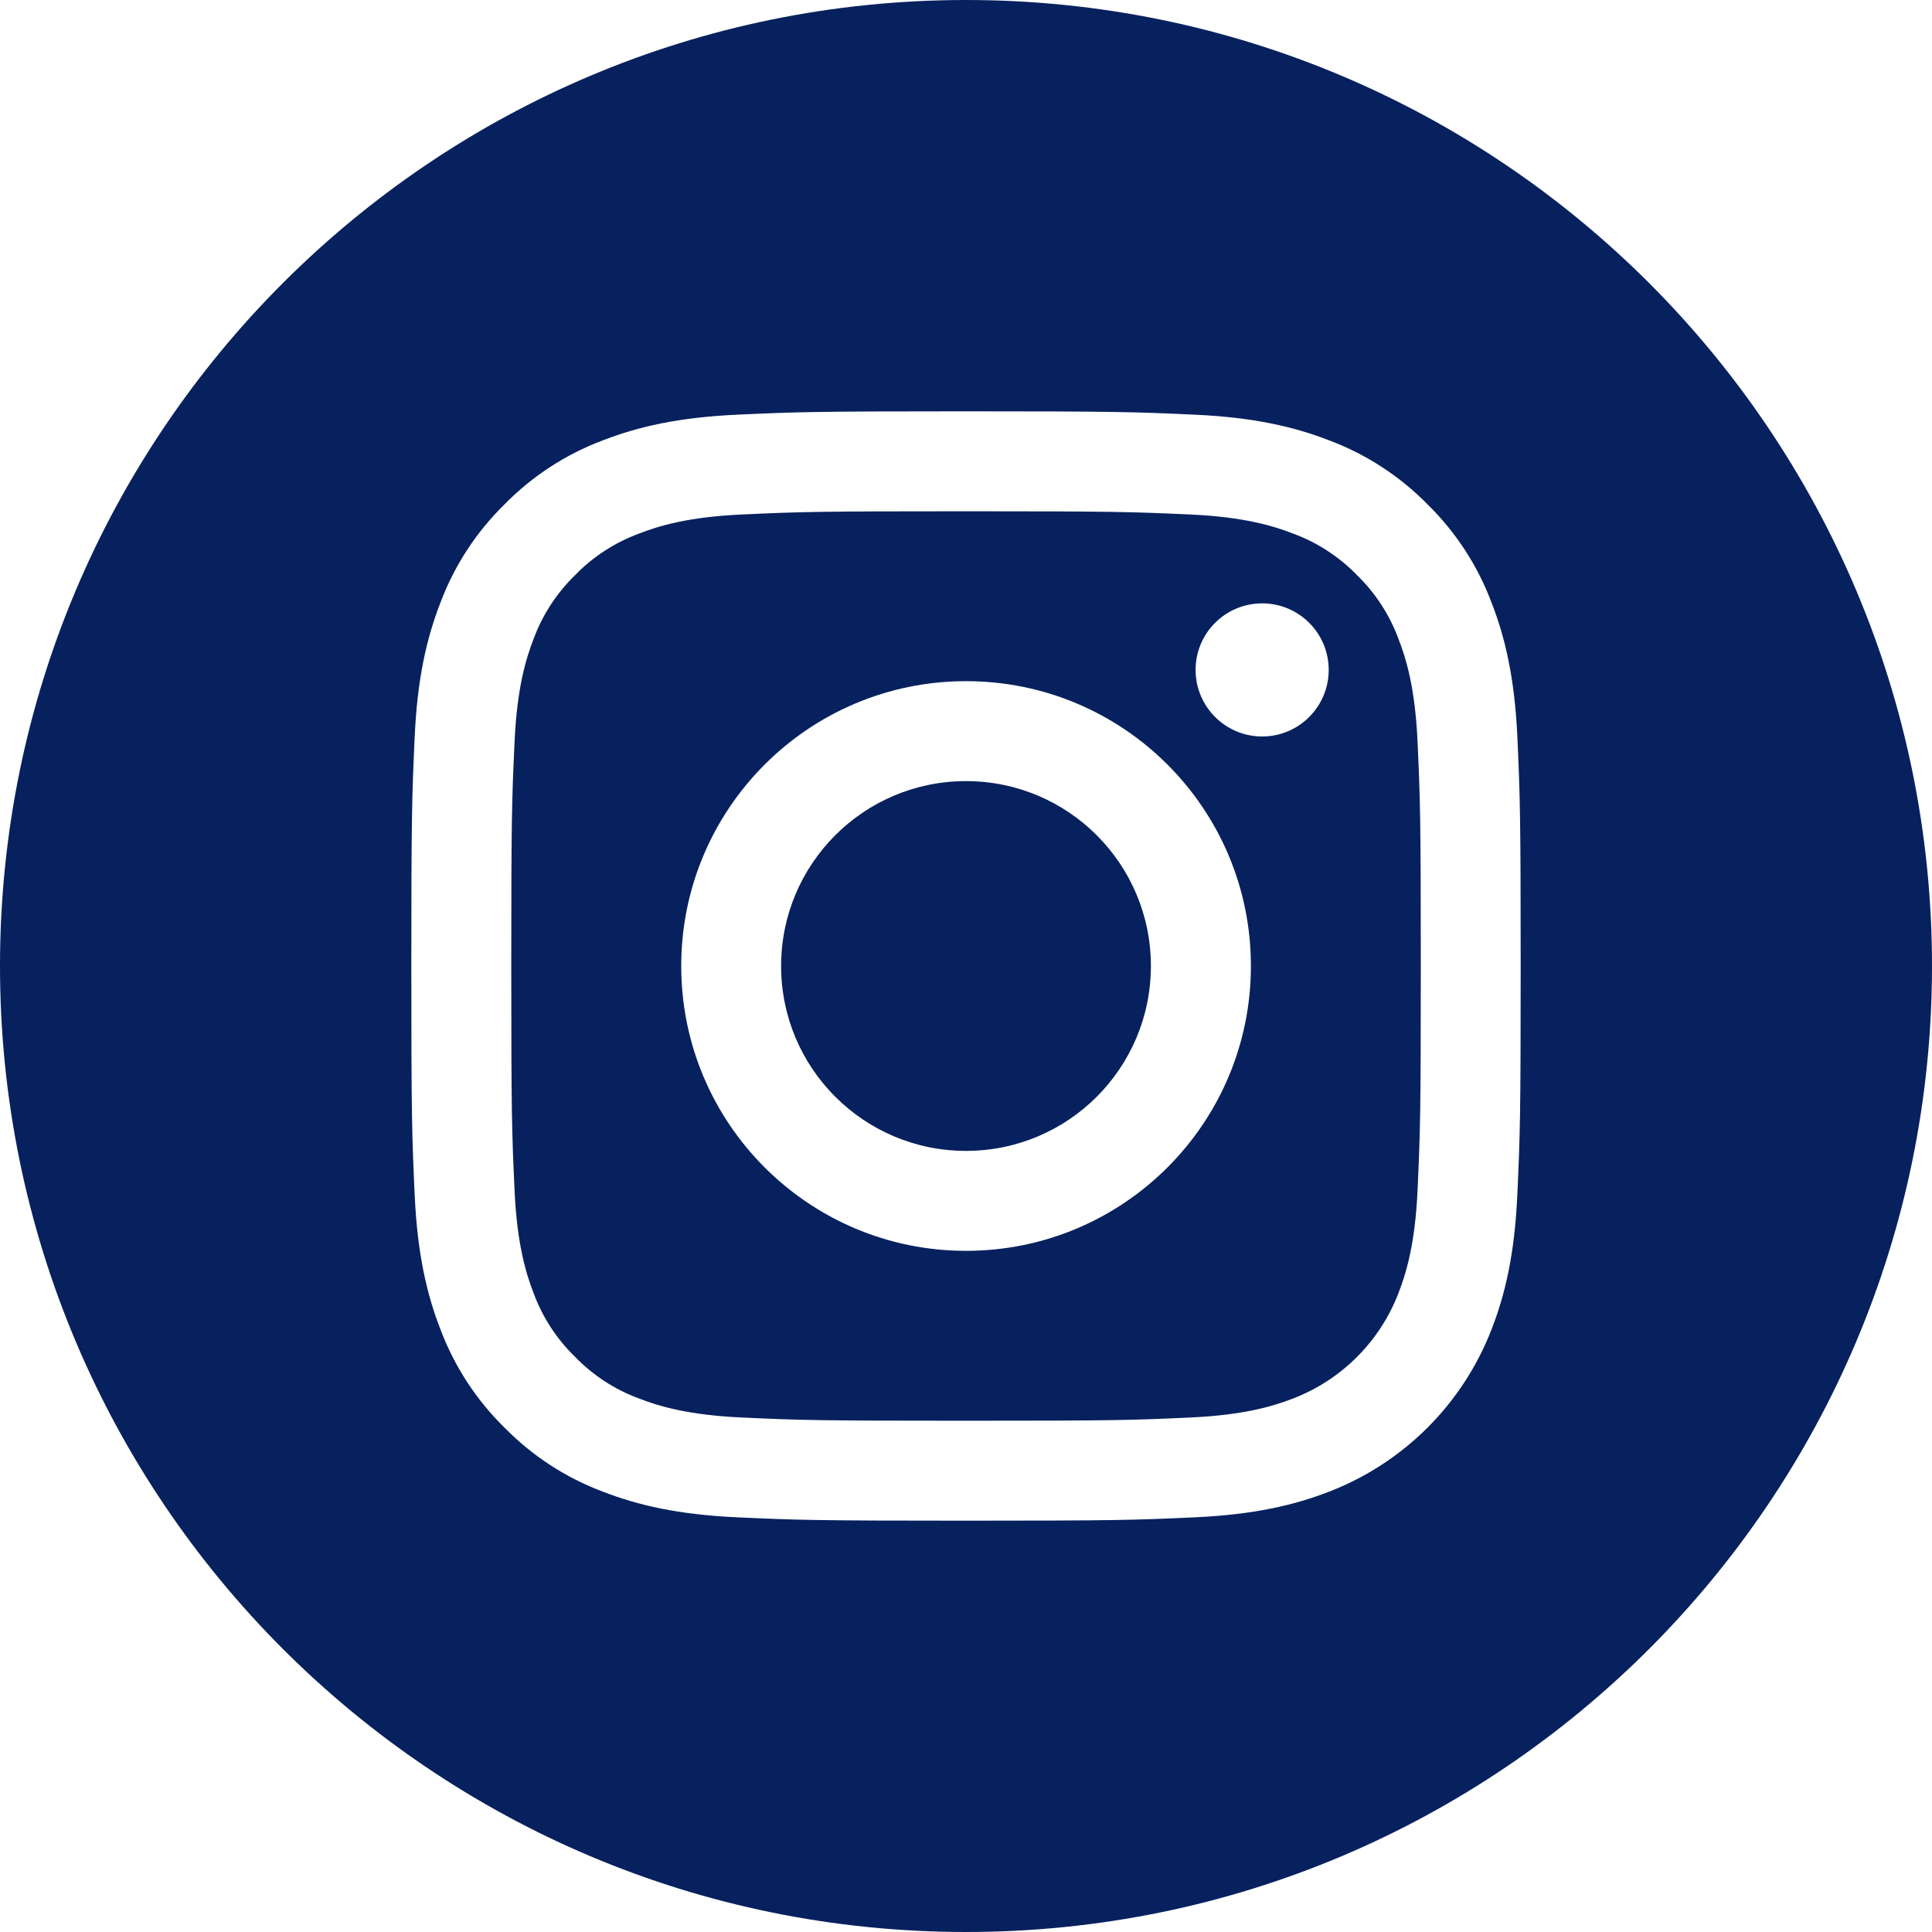 <svg width="30" height="30" viewBox="0 0 30 30" fill="none" xmlns="http://www.w3.org/2000/svg">
<g clip-path="url(#clip0_598_17)">
<path d="M17.871 15C17.871 16.586 16.586 17.871 15 17.871C13.414 17.871 12.129 16.586 12.129 15C12.129 13.414 13.414 12.129 15 12.129C16.586 12.129 17.871 13.414 17.871 15Z" fill="#07215E"/>
<path d="M21.715 9.92C21.577 9.546 21.357 9.208 21.071 8.93C20.793 8.644 20.455 8.424 20.081 8.286C19.777 8.168 19.321 8.027 18.482 7.989C17.573 7.948 17.301 7.939 15.001 7.939C12.701 7.939 12.428 7.947 11.52 7.989C10.681 8.027 10.224 8.168 9.921 8.286C9.547 8.424 9.208 8.644 8.931 8.93C8.645 9.208 8.424 9.546 8.286 9.92C8.168 10.224 8.028 10.68 7.99 11.52C7.948 12.428 7.939 12.7 7.939 15C7.939 17.3 7.948 17.572 7.99 18.481C8.028 19.321 8.168 19.777 8.286 20.08C8.424 20.454 8.644 20.793 8.931 21.07C9.208 21.357 9.547 21.577 9.921 21.715C10.224 21.833 10.681 21.973 11.52 22.011C12.428 22.053 12.701 22.061 15.001 22.061C17.301 22.061 17.573 22.053 18.481 22.011C19.321 21.973 19.777 21.833 20.081 21.715C20.832 21.425 21.426 20.831 21.715 20.08C21.833 19.777 21.974 19.321 22.012 18.481C22.053 17.572 22.062 17.3 22.062 15C22.062 12.7 22.053 12.428 22.012 11.52C21.974 10.68 21.834 10.224 21.715 9.92ZM15.001 19.423C12.558 19.423 10.578 17.443 10.578 15C10.578 12.557 12.558 10.577 15.001 10.577C17.444 10.577 19.424 12.557 19.424 15C19.424 17.443 17.444 19.423 15.001 19.423ZM19.599 11.436C19.028 11.436 18.565 10.973 18.565 10.402C18.565 9.831 19.028 9.369 19.599 9.369C20.169 9.369 20.632 9.831 20.632 10.402C20.632 10.973 20.169 11.436 19.599 11.436Z" fill="#07215E"/>
<path d="M15 0C6.717 0 0 6.717 0 15C0 23.283 6.717 30 15 30C23.283 30 30 23.283 30 15C30 6.717 23.283 0 15 0ZM23.561 18.551C23.52 19.468 23.374 20.094 23.161 20.642C22.713 21.799 21.799 22.713 20.642 23.161C20.094 23.374 19.468 23.519 18.551 23.561C17.633 23.603 17.339 23.613 15 23.613C12.661 23.613 12.368 23.603 11.449 23.561C10.532 23.519 9.906 23.374 9.358 23.161C8.783 22.945 8.263 22.606 7.833 22.167C7.394 21.737 7.056 21.217 6.839 20.642C6.626 20.094 6.481 19.468 6.439 18.551C6.397 17.633 6.387 17.339 6.387 15C6.387 12.661 6.397 12.367 6.439 11.449C6.48 10.532 6.626 9.906 6.839 9.358C7.055 8.783 7.394 8.263 7.833 7.833C8.263 7.394 8.783 7.055 9.358 6.839C9.906 6.626 10.532 6.481 11.449 6.439C12.367 6.397 12.661 6.387 15 6.387C17.339 6.387 17.633 6.397 18.551 6.439C19.468 6.481 20.094 6.626 20.642 6.839C21.217 7.055 21.737 7.394 22.168 7.833C22.606 8.263 22.945 8.783 23.161 9.358C23.374 9.906 23.52 10.532 23.562 11.449C23.603 12.367 23.613 12.661 23.613 15C23.613 17.339 23.603 17.633 23.561 18.551Z" fill="#07215E"/>
</g>
<defs>
<clipPath id="clip0_598_17">
<rect width="30" height="30" fill="white"/>
</clipPath>
</defs>
</svg>
